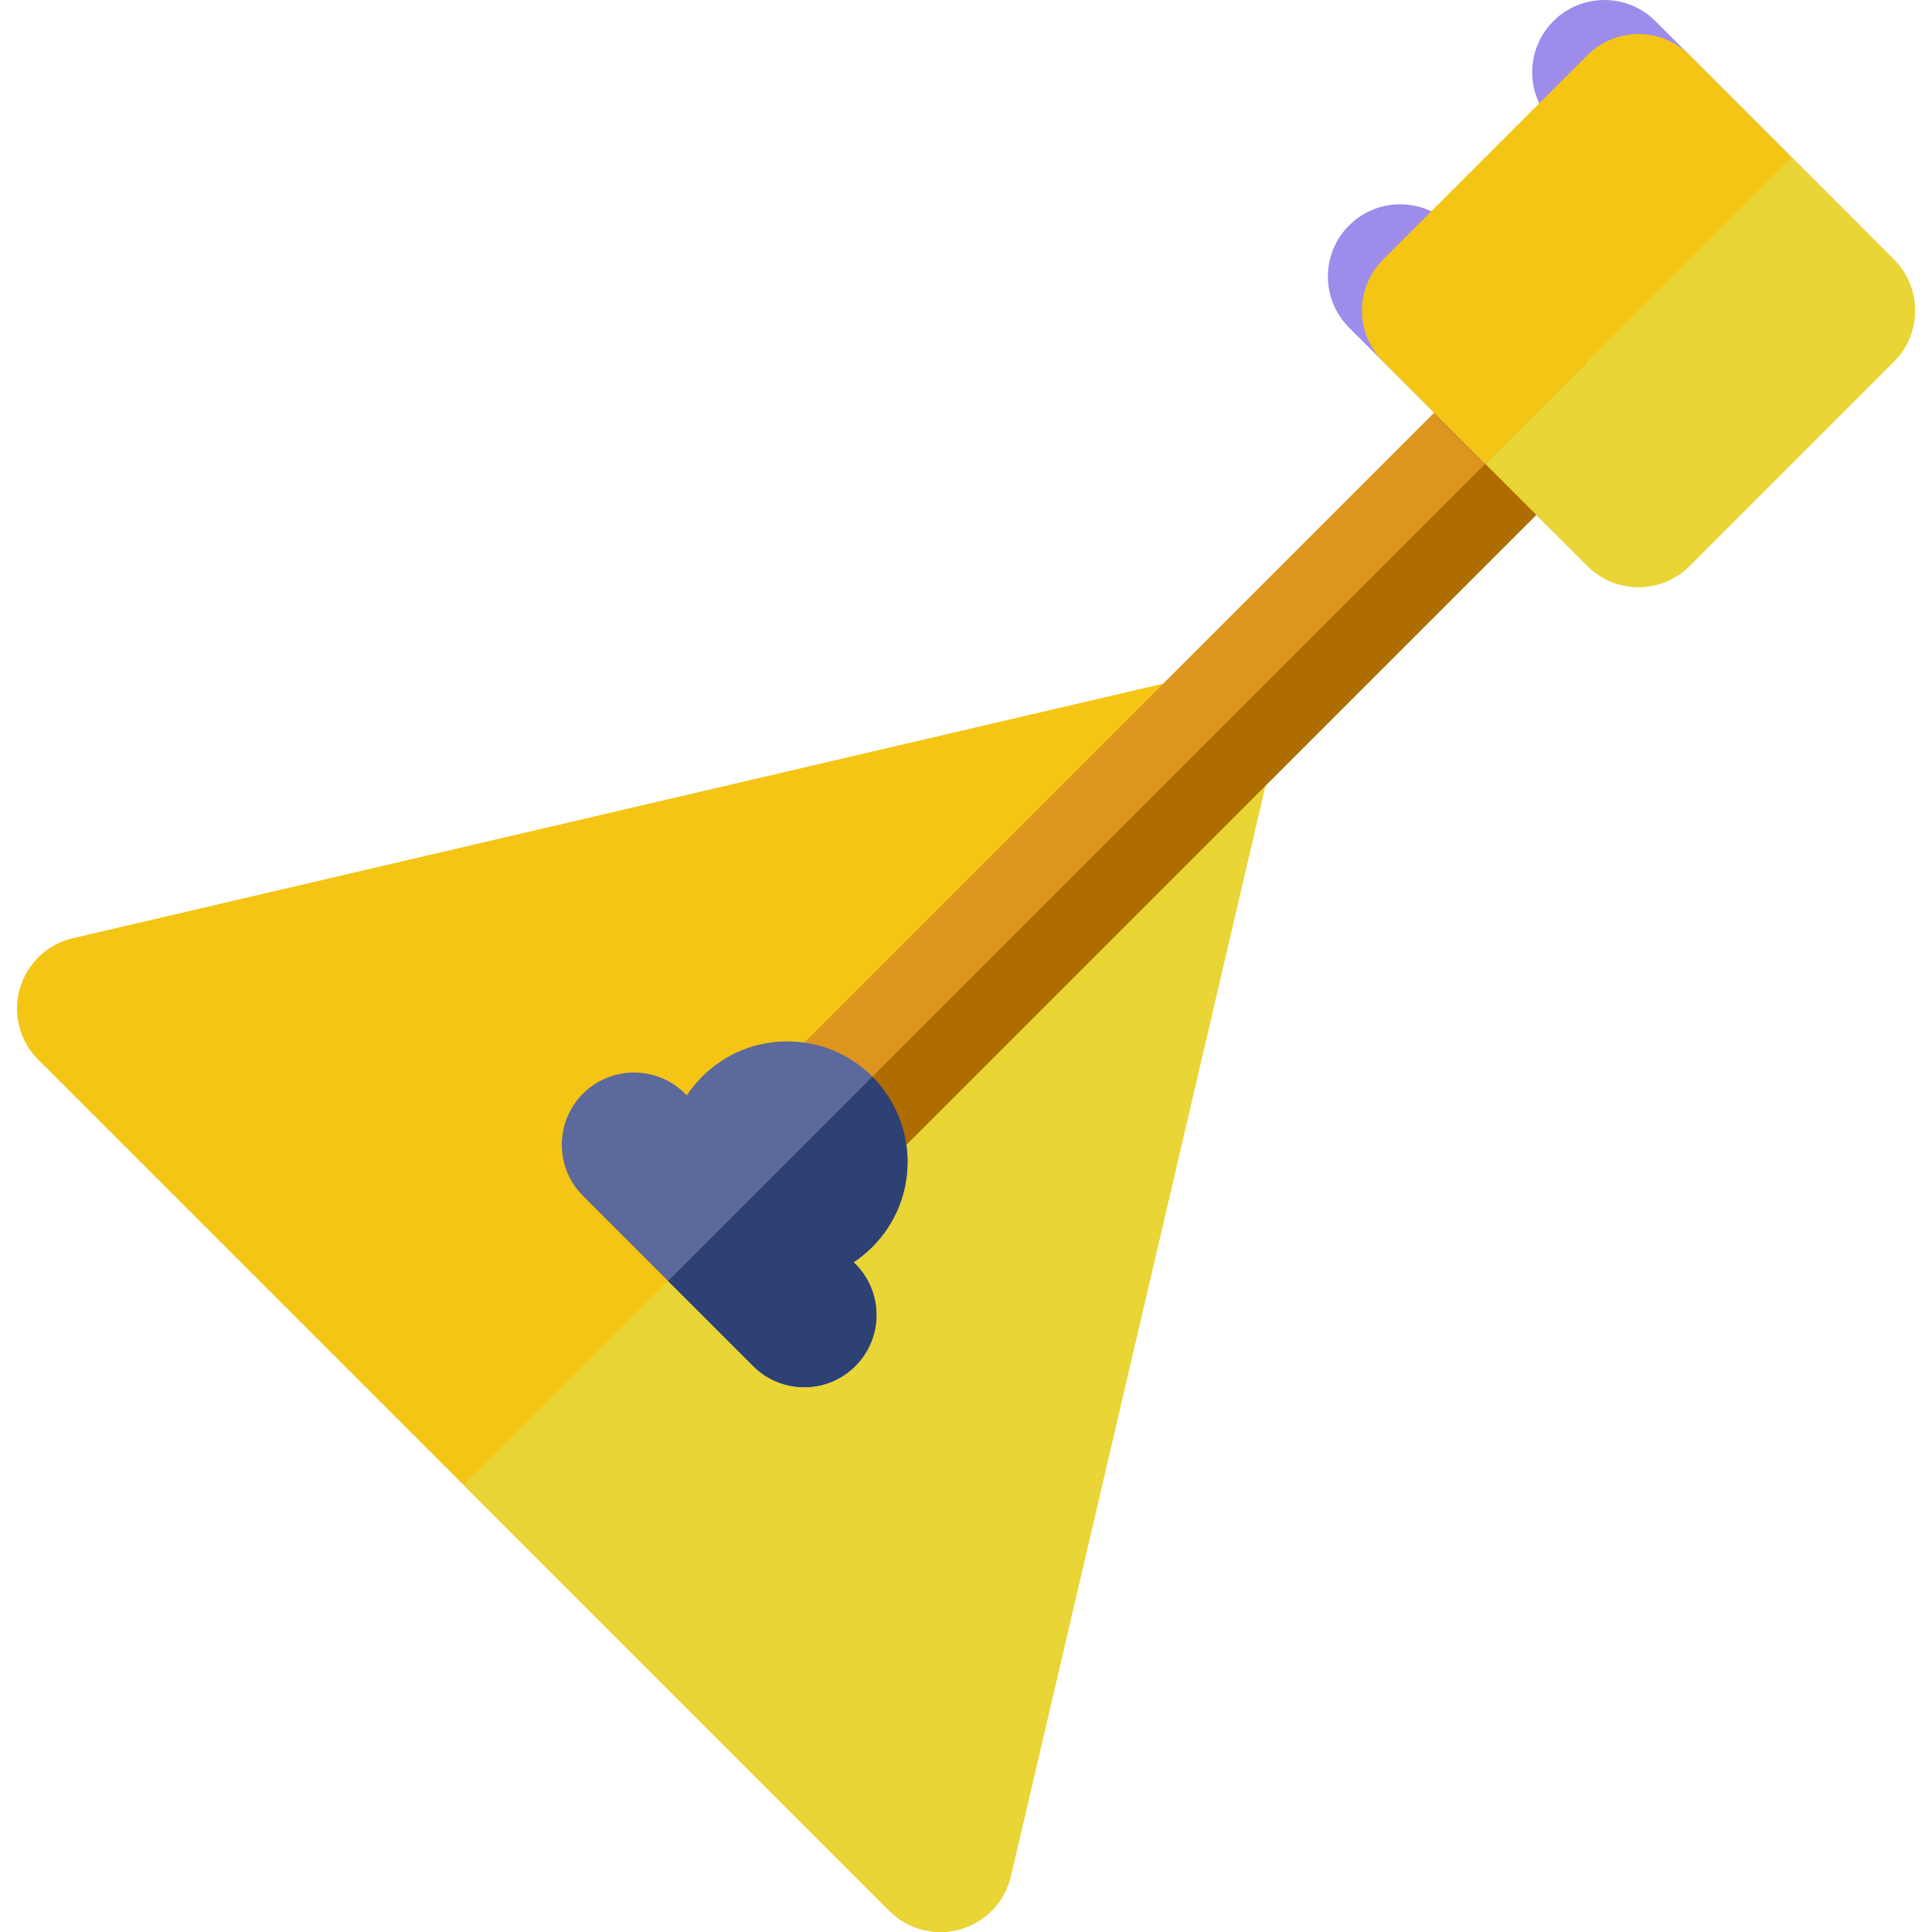 <?xml version="1.0" encoding="iso-8859-1"?>
<!-- Uploaded to: SVG Repo, www.svgrepo.com, Generator: SVG Repo Mixer Tools -->
<svg height="800px" width="800px" version="1.1" id="Capa_1" xmlns="http://www.w3.org/2000/svg" xmlns:xlink="http://www.w3.org/1999/xlink" 
	 viewBox="0 0 512.001 512.001" xml:space="preserve">
<path style="fill:#F4C514;" d="M267.874,497.21l68.702-294.284c1.503-6.443-0.426-13.206-5.107-17.886
	c-4.678-4.678-11.443-6.609-17.886-5.104L19.3,248.642c-6.768,1.579-12.148,6.702-14.056,13.385
	c-1.905,6.683-0.042,13.874,4.871,18.789l225.583,225.576c4.914,4.915,12.106,6.78,18.789,4.872
	C261.172,509.358,266.294,503.977,267.874,497.21z"/>
<path style="fill:#E9D535;" d="M267.874,497.21l68.702-294.284c1.503-6.443-0.426-13.206-5.107-17.886L122.905,393.604
	L235.7,506.393c4.914,4.915,12.106,6.78,18.789,4.872C261.172,509.358,266.294,503.977,267.874,497.21z"/>
<path style="fill:#DD9520;" d="M420.673,95.837c-7.474-7.474-19.594-7.474-27.069,0l-216.56,216.56
	c-7.474,7.474-7.474,19.594,0,27.069c7.474,7.474,19.594,7.475,27.069,0l216.561-216.56
	C428.149,115.432,428.147,103.311,420.673,95.837z"/>
<g>
	<path style="fill:#9E8CEC;" d="M411.652,32.675l54.139,54.139c7.477,7.474,19.598,7.474,27.069,0
		c7.477-7.474,7.477-19.595,0-27.069l-54.138-54.14c-7.475-7.474-19.594-7.474-27.069,0
		C404.177,13.08,404.177,25.201,411.652,32.675z"/>
	<path style="fill:#9E8CEC;" d="M438.717,113.884l-54.135-54.139c-7.473-7.473-19.594-7.474-27.068,0
		c-7.477,7.475-7.477,19.594-0.003,27.071l54.136,54.138c7.474,7.474,19.594,7.474,27.069,0
		C446.193,133.479,446.194,121.358,438.717,113.884z"/>
</g>
<path style="fill:#F4C514;" d="M507.491,82.304c0-5.076-2.016-9.944-5.608-13.533L447.744,14.63
	c-3.592-3.591-8.459-5.608-13.537-5.608c-5.076,0.001-9.946,2.019-13.534,5.608l-54.136,54.139c-7.475,7.475-7.475,19.595,0,27.071
	l54.138,54.139c3.59,3.59,8.458,5.608,13.534,5.606c5.078,0.003,9.944-2.015,13.537-5.606l54.138-54.139
	C505.475,92.248,507.491,87.381,507.491,82.304z"/>
<path style="fill:#5B699C;" d="M226.673,334.951l-0.453-0.453c1.757-1.161,3.422-2.513,4.965-4.058
	c12.439-12.437,12.439-32.674,0-45.115c-6.027-6.026-14.037-9.343-22.556-9.345c-8.525-0.001-16.542,3.319-22.561,9.345
	c-1.545,1.545-2.895,3.211-4.058,4.965l-0.452-0.453c-7.474-7.474-19.594-7.474-27.069,0c-7.474,7.474-7.474,19.594-0.001,27.069
	l45.116,45.115c7.475,7.474,19.594,7.475,27.069,0C234.151,354.546,234.15,342.425,226.673,334.951z"/>
<path style="fill:#AF6D00;" d="M420.673,95.837L177.044,339.465c7.474,7.474,19.594,7.475,27.069,0l216.561-216.56
	C428.149,115.432,428.147,103.311,420.673,95.837z"/>
<path style="fill:#E9D535;" d="M507.491,82.304c0-5.076-2.016-9.944-5.608-13.533L474.81,41.699l-81.208,81.208l27.071,27.072
	c3.59,3.59,8.458,5.608,13.534,5.606c5.078,0.003,9.944-2.015,13.537-5.606l54.139-54.14
	C505.475,92.248,507.491,87.381,507.491,82.304z"/>
<path style="fill:#2D4175;" d="M199.604,362.021c7.475,7.474,19.594,7.475,27.069,0c7.477-7.474,7.475-19.594,0-27.069l-0.453-0.453
	c1.757-1.161,3.422-2.513,4.965-4.058c12.439-12.437,12.439-32.674,0-45.115l-54.139,54.138L199.604,362.021z"/>
</svg>